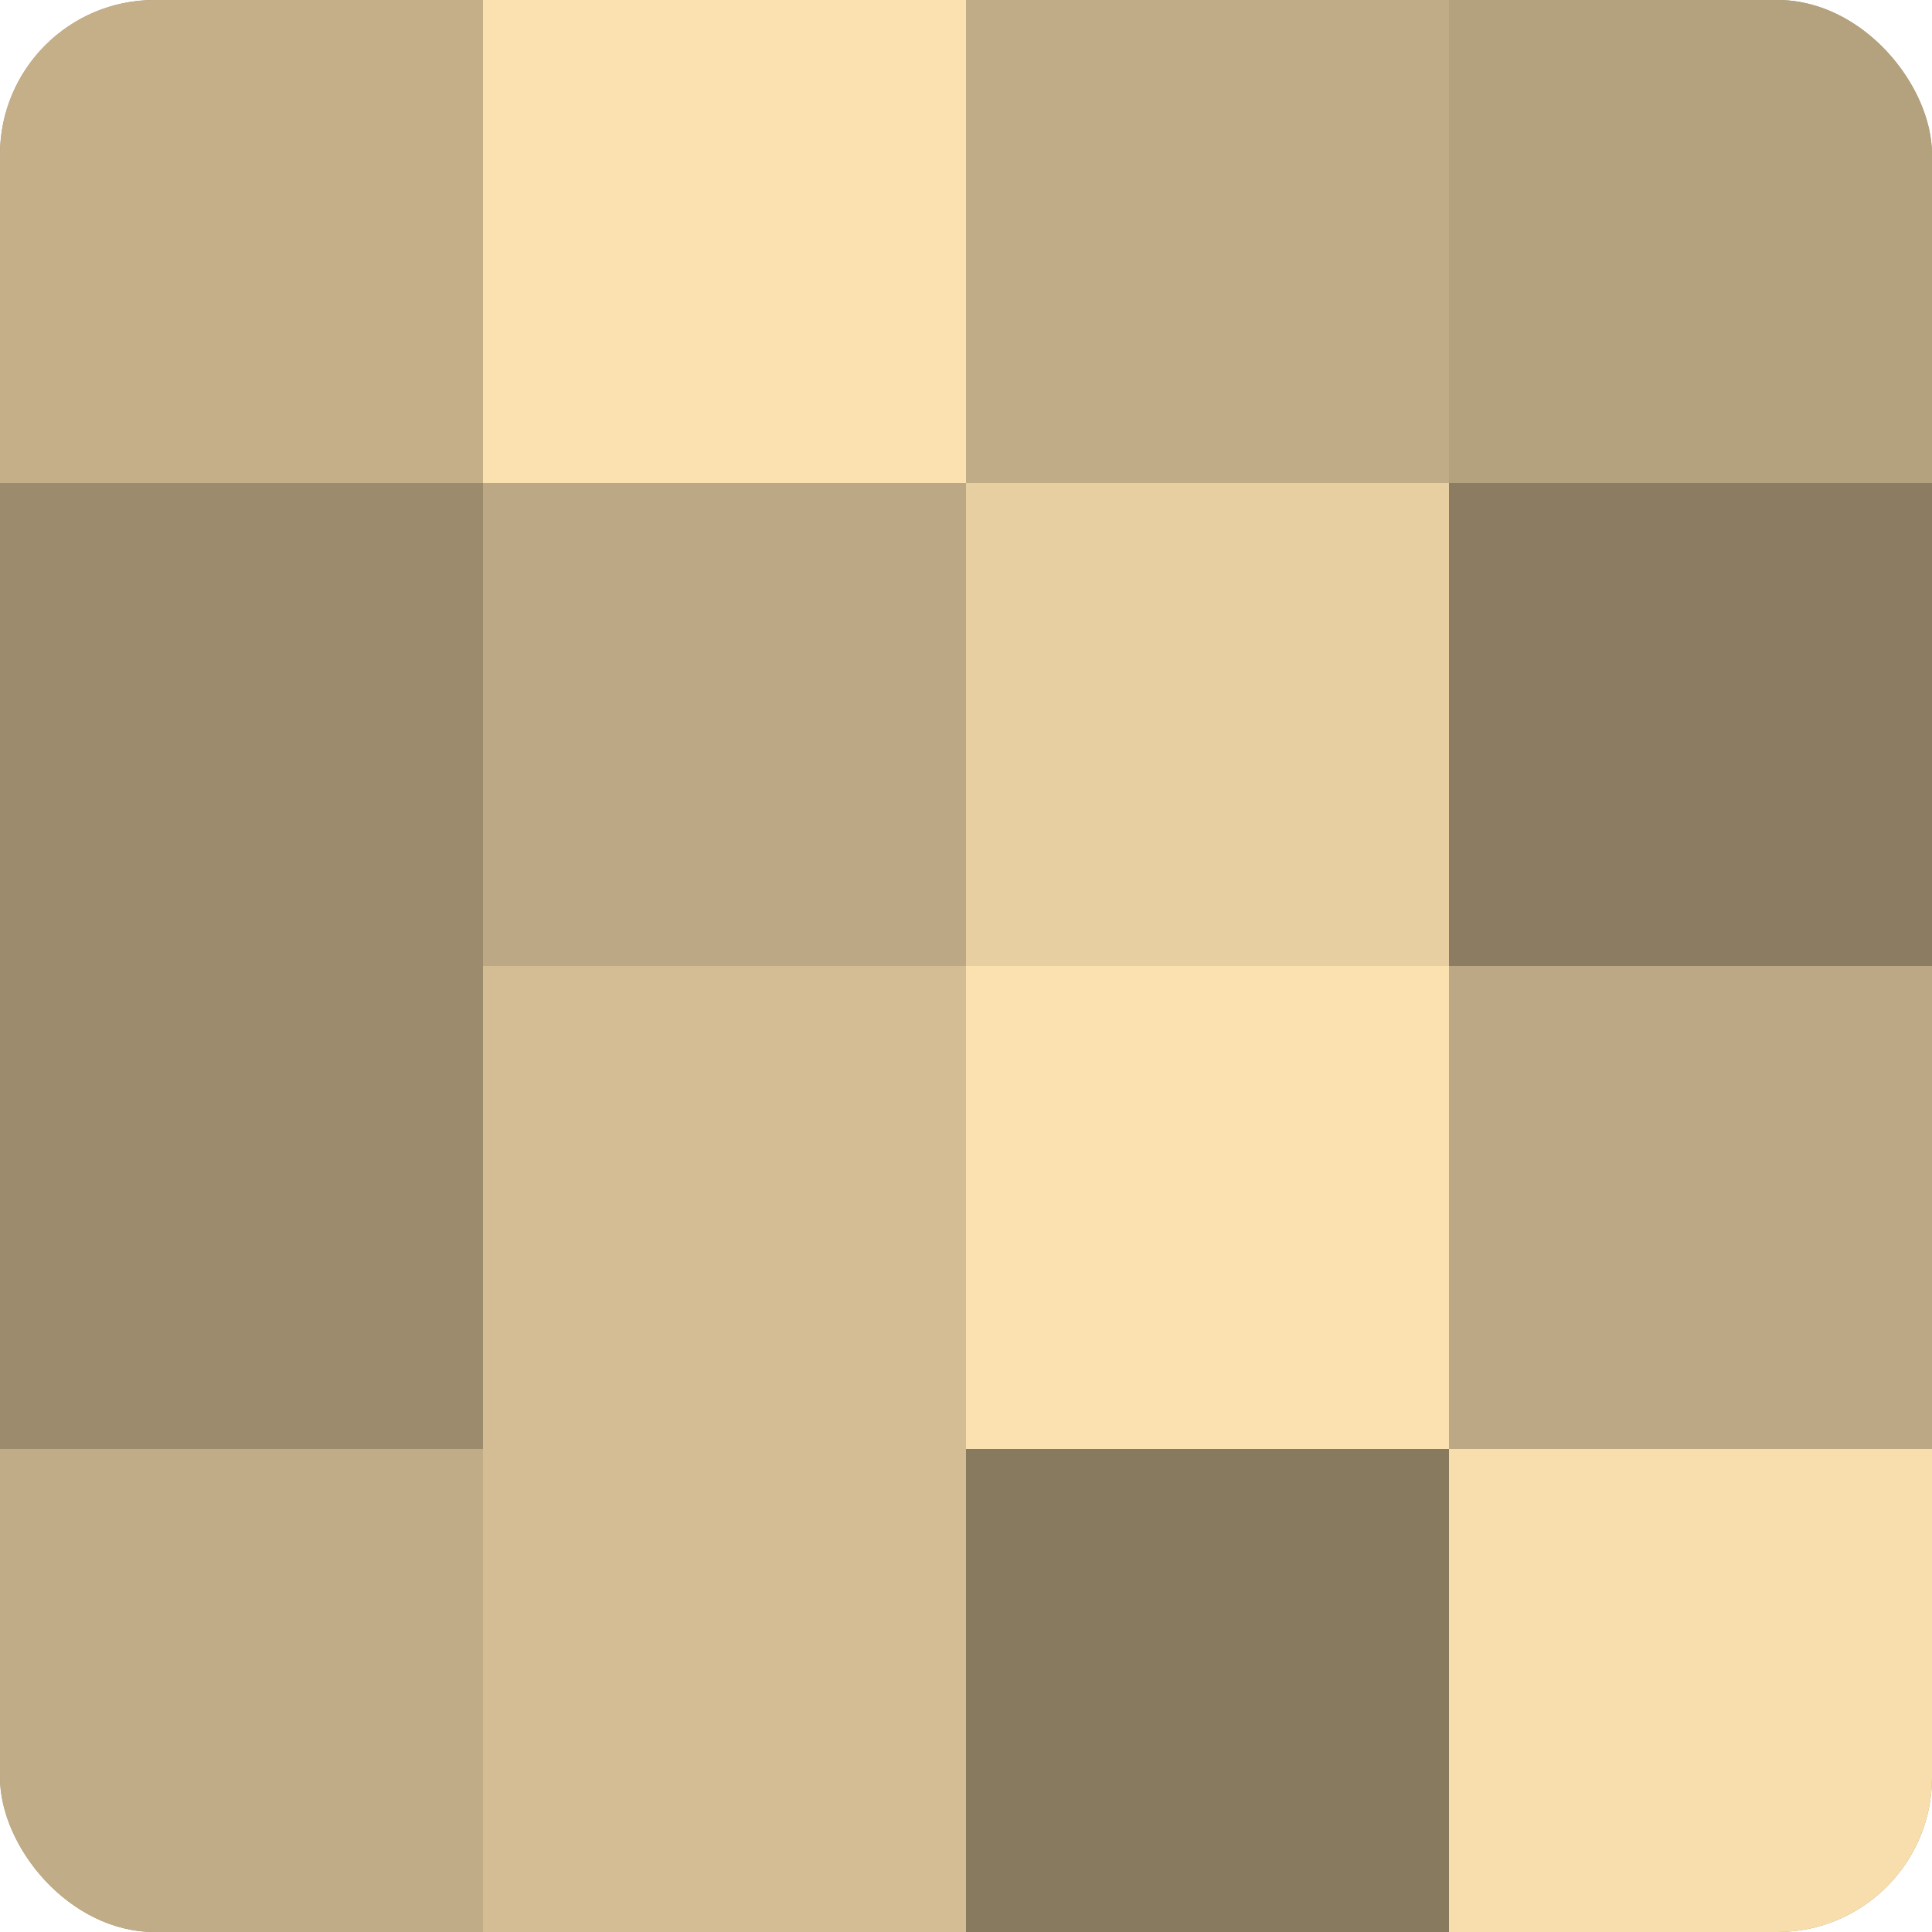 <?xml version="1.0" encoding="UTF-8"?>
<svg xmlns="http://www.w3.org/2000/svg" width="60" height="60" viewBox="0 0 100 100" preserveAspectRatio="xMidYMid meet"><defs><clipPath id="c" width="100" height="100"><rect width="100" height="100" rx="8" ry="8"/></clipPath></defs><g clip-path="url(#c)"><rect width="100" height="100" fill="#a08f70"/><rect width="25" height="25" fill="#c4af89"/><rect y="25" width="25" height="25" fill="#9c8c6d"/><rect y="50" width="25" height="25" fill="#9c8c6d"/><rect y="75" width="25" height="25" fill="#c0ac86"/><rect x="25" width="25" height="25" fill="#fce1b0"/><rect x="25" y="25" width="25" height="25" fill="#bca884"/><rect x="25" y="50" width="25" height="25" fill="#d4bd94"/><rect x="25" y="75" width="25" height="25" fill="#d4bd94"/><rect x="50" width="25" height="25" fill="#c0ac86"/><rect x="50" y="25" width="25" height="25" fill="#e8cfa2"/><rect x="50" y="50" width="25" height="25" fill="#fce1b0"/><rect x="50" y="75" width="25" height="25" fill="#887a5f"/><rect x="75" width="25" height="25" fill="#b4a17e"/><rect x="75" y="25" width="25" height="25" fill="#8c7d62"/><rect x="75" y="50" width="25" height="25" fill="#bca884"/><rect x="75" y="75" width="25" height="25" fill="#f8dead"/></g></svg>
